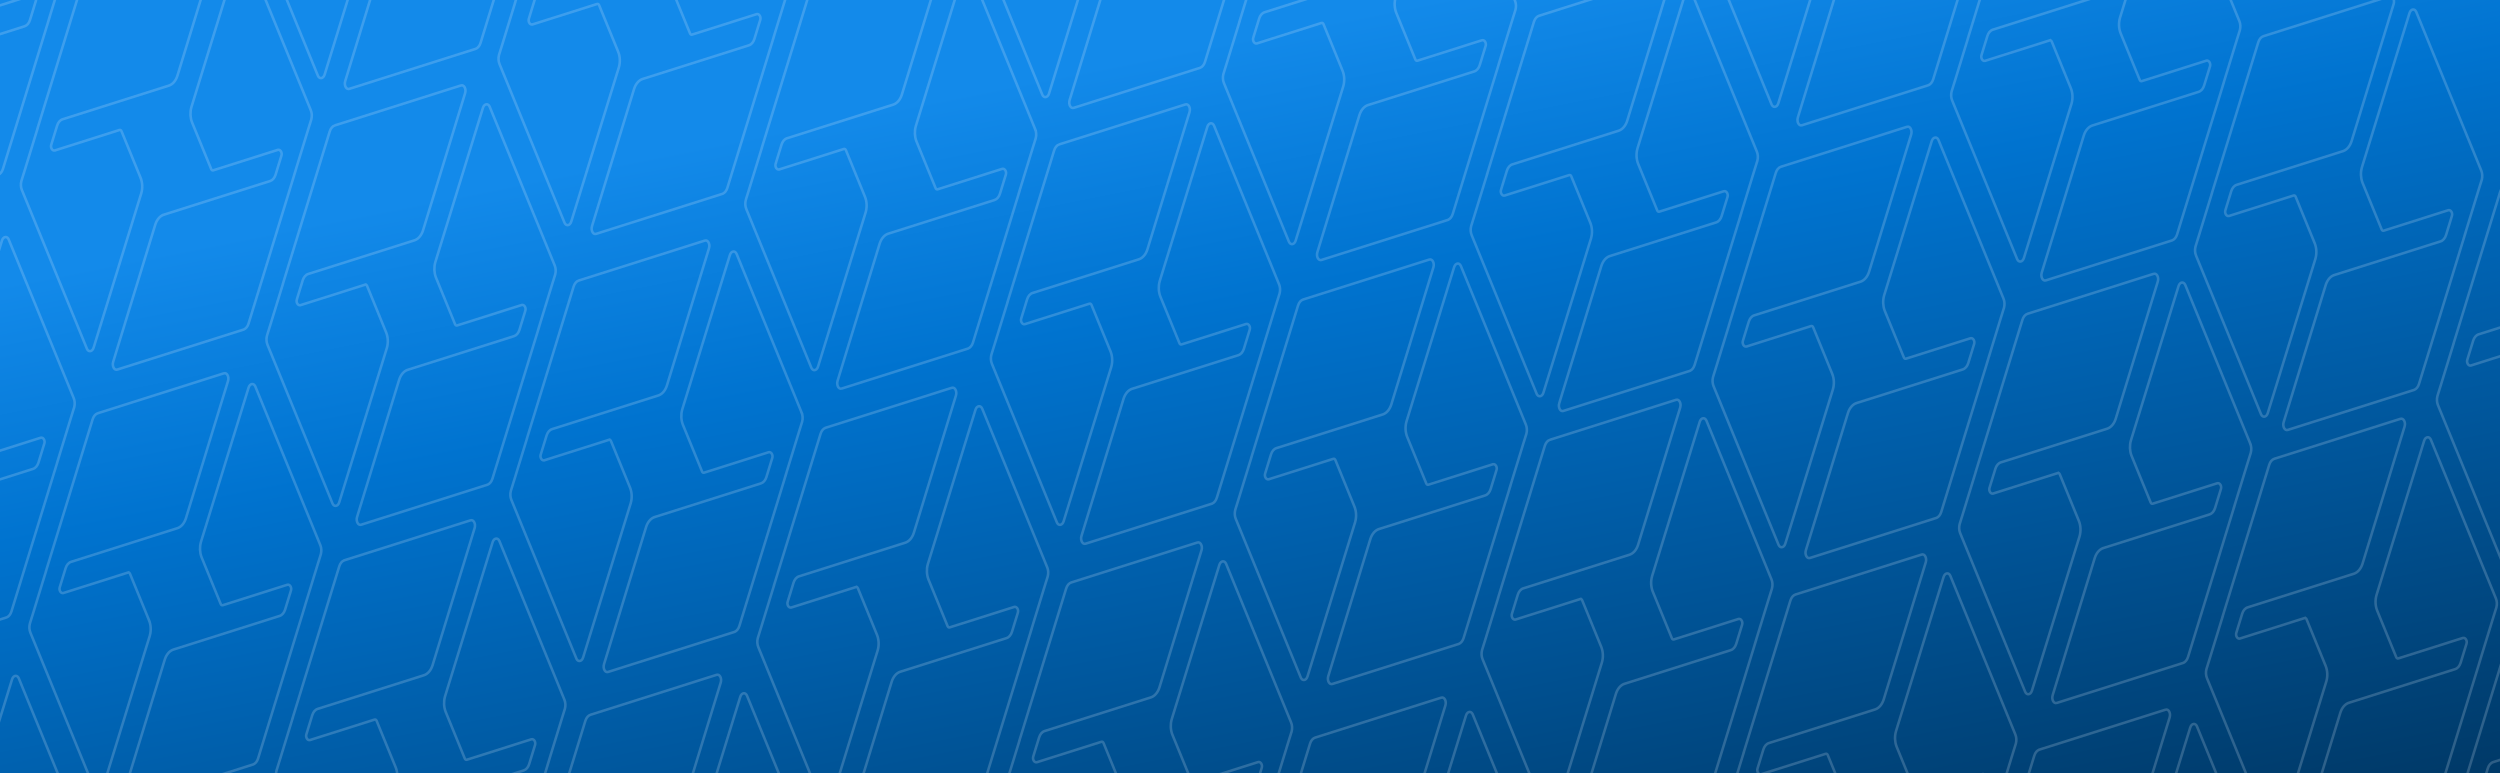 <svg width="1940" height="600" viewBox="0 0 1940 600" fill="none" xmlns="http://www.w3.org/2000/svg">
<g clip-path="url(#clip0_1568_8719)">
<rect width="1940" height="600" fill="url(#paint0_linear_1568_8719)"/>
<g opacity="0.4">
<path opacity="0.5" d="M-102.75 160.746L-70.136 54.428L-70.016 54.051C-68.737 50.198 -66.287 47.447 -63.443 46.545L-63.443 46.544L19.033 20.426C20.971 19.816 22.521 17.958 23.275 15.503L27.84 0.655C28.162 -0.393 28.027 -1.585 27.489 -2.513C26.959 -3.429 26.084 -3.984 25.181 -3.799L25 -3.753L24.999 -3.752L-25.125 12.12C-25.767 12.323 -26.366 11.951 -26.698 11.142L-26.699 11.142L-41.468 -24.922L-41.468 -24.923L-41.606 -25.272C-42.95 -28.791 -43.142 -33.06 -42.054 -36.887L-41.942 -37.268L-5.056 -156.777C-4.505 -158.562 -3.395 -159.424 -2.366 -159.507C-1.443 -159.582 -0.519 -159.054 0.085 -157.787L0.201 -157.524L50.627 -34.455L50.626 -34.454C51.466 -32.405 51.634 -29.855 51.025 -27.532L50.892 -27.07L48.17 -18.327L47.872 -17.369L47.878 -17.366L38.128 14.347L38.182 14.331L2.3 131.041C1.598 133.324 0.231 134.977 -1.36 135.625L-1.681 135.74L-1.681 135.741L-99.565 166.739L-99.566 166.739C-100.724 167.107 -101.706 166.491 -102.334 165.408C-102.99 164.277 -103.299 162.532 -102.75 160.747L-102.75 160.746Z" stroke="#E6F1FB" stroke-width="2"/>
<path opacity="0.5" d="M284.609 738.19L317.223 631.872L317.343 631.495C318.622 627.642 321.071 624.891 323.916 623.989L323.916 623.987L406.392 597.87C408.329 597.259 409.879 595.402 410.634 592.947L415.199 578.099C415.521 577.051 415.385 575.859 414.848 574.931C414.318 574.014 413.442 573.46 412.54 573.645L412.358 573.691L412.357 573.692L362.234 589.564C361.592 589.767 360.992 589.395 360.661 588.586L360.66 588.586L345.891 552.522L345.891 552.521L345.753 552.172C344.408 548.653 344.217 544.384 345.304 540.557L345.417 540.176L382.303 420.666C382.853 418.881 383.963 418.02 384.993 417.936C385.916 417.861 386.84 418.39 387.443 419.656L387.56 419.92L437.985 542.989L437.985 542.99C438.825 545.038 438.992 547.589 438.384 549.912L438.251 550.373L435.529 559.117L435.231 560.075L435.237 560.078L425.487 591.791L425.54 591.774L389.659 708.485C388.957 710.768 387.59 712.42 385.998 713.068L385.677 713.184L385.677 713.184L287.794 744.183L287.792 744.183C286.635 744.551 285.652 743.934 285.025 742.852C284.368 741.72 284.059 739.976 284.608 738.191L284.609 738.19Z" stroke="#E6F1FB" stroke-width="2"/>
<path opacity="0.5" d="M1030.72 524.768L1063.34 418.45L1063.46 418.073C1064.74 414.22 1067.19 411.469 1070.03 410.567L1070.03 410.565L1152.51 384.448C1154.44 383.838 1155.99 381.98 1156.75 379.525L1161.31 364.677C1161.64 363.629 1161.5 362.437 1160.96 361.509C1160.43 360.593 1159.56 360.038 1158.65 360.223L1158.47 360.269L1158.47 360.27L1108.35 376.142C1107.71 376.345 1107.11 375.973 1106.78 375.164L1106.78 375.164L1092.01 339.1L1092.01 339.099L1091.87 338.75C1090.52 335.231 1090.33 330.962 1091.42 327.135L1091.53 326.754L1128.42 207.245C1128.97 205.46 1130.08 204.598 1131.11 204.515C1132.03 204.44 1132.95 204.968 1133.56 206.235L1133.68 206.498L1184.1 329.567L1184.1 329.568C1184.94 331.617 1185.11 334.167 1184.5 336.49L1184.37 336.951L1181.64 345.695L1181.35 346.653L1181.35 346.656L1171.6 378.369L1171.66 378.352L1135.77 495.063C1135.07 497.346 1133.7 498.998 1132.11 499.646L1131.79 499.762L1131.79 499.763L1033.91 530.761L1033.91 530.761C1032.75 531.129 1031.77 530.513 1031.14 529.43C1030.48 528.299 1030.17 526.554 1030.72 524.769L1030.72 524.768Z" stroke="#E6F1FB" stroke-width="2"/>
<path opacity="0.5" d="M459.385 175.481L491.999 69.164L492.119 68.787C493.398 64.933 495.847 62.183 498.692 61.281L498.692 61.279L581.168 35.162C583.105 34.551 584.655 32.693 585.41 30.238L589.975 15.391C590.297 14.343 590.161 13.15 589.624 12.222C589.094 11.306 588.218 10.752 587.316 10.937L587.134 10.983L587.133 10.983L537.01 26.856C536.368 27.059 535.768 26.686 535.437 25.878L535.436 25.877L520.667 -10.186L520.667 -10.187L520.529 -10.537C519.184 -14.055 518.993 -18.324 520.081 -22.151L520.193 -22.533L557.079 -142.042C557.629 -143.827 558.74 -144.688 559.769 -144.772C560.692 -144.847 561.616 -144.318 562.22 -143.052L562.336 -142.788L612.761 -19.719L612.761 -19.718C613.601 -17.67 613.769 -15.119 613.16 -12.796L613.027 -12.335L610.305 -3.591L610.007 -2.634L610.013 -2.63L600.263 29.083L600.317 29.066L564.435 145.776C563.733 148.059 562.366 149.712 560.774 150.36L560.454 150.475L560.453 150.476L462.57 181.474L462.569 181.475C461.411 181.843 460.428 181.226 459.801 180.144C459.145 179.012 458.835 177.268 459.384 175.482L459.385 175.481Z" stroke="#E6F1FB" stroke-width="2"/>
<path opacity="0.5" d="M1204.55 -28.849L1237.16 -135.167L1237.28 -135.544C1238.56 -139.397 1241.01 -142.147 1243.86 -143.05L1243.85 -143.051L1326.33 -169.168C1328.27 -169.779 1329.82 -171.637 1330.57 -174.092L1335.14 -188.939C1335.46 -189.987 1335.32 -191.18 1334.79 -192.108C1334.26 -193.024 1333.38 -193.579 1332.48 -193.394L1332.3 -193.347L1332.3 -193.347L1282.17 -177.475C1281.53 -177.271 1280.93 -177.644 1280.6 -178.453L1280.6 -178.453L1265.83 -214.516L1265.83 -214.517L1265.69 -214.867C1264.35 -218.386 1264.16 -222.655 1265.24 -226.481L1265.36 -226.863L1302.24 -346.372C1302.79 -348.157 1303.9 -349.018 1304.93 -349.102C1305.85 -349.177 1306.78 -348.648 1307.38 -347.382L1307.5 -347.119L1357.92 -224.049L1357.92 -224.048C1358.76 -222 1358.93 -219.449 1358.32 -217.126L1358.19 -216.665L1355.47 -207.921L1355.17 -206.964L1355.18 -206.96L1345.43 -175.247L1345.48 -175.264L1309.6 -58.554C1308.9 -56.271 1307.53 -54.618 1305.94 -53.97L1305.62 -53.855L1305.62 -53.854L1207.73 -22.856L1207.73 -22.855C1206.57 -22.488 1205.59 -23.104 1204.96 -24.187C1204.31 -25.318 1204 -27.062 1204.55 -28.848L1204.55 -28.849Z" stroke="#E6F1FB" stroke-width="2"/>
<path opacity="0.5" d="M1592.86 539.503L1625.47 433.185L1625.59 432.808C1626.87 428.955 1629.32 426.205 1632.17 425.302L1632.17 425.301L1714.64 399.184C1716.58 398.573 1718.13 396.715 1718.88 394.26L1723.45 379.413C1723.77 378.365 1723.64 377.172 1723.1 376.244C1722.57 375.328 1721.69 374.774 1720.79 374.958L1720.61 375.005L1720.61 375.005L1670.48 390.877C1669.84 391.081 1669.24 390.708 1668.91 389.9L1668.91 389.899L1654.14 353.836L1654.14 353.835L1654 353.485C1652.66 349.966 1652.47 345.698 1653.55 341.871L1653.67 341.489L1690.55 221.98C1691.1 220.195 1692.21 219.334 1693.24 219.25C1694.17 219.175 1695.09 219.704 1695.69 220.97L1695.81 221.234L1746.24 344.303L1746.23 344.304C1747.07 346.352 1747.24 348.903 1746.63 351.226L1746.5 351.687L1743.78 360.431L1743.48 361.388L1743.49 361.392L1733.74 393.105L1733.79 393.088L1697.91 509.798C1697.21 512.081 1695.84 513.734 1694.25 514.382L1693.93 514.497L1693.93 514.498L1596.04 545.496L1596.04 545.497C1594.88 545.864 1593.9 545.248 1593.27 544.165C1592.62 543.034 1592.31 541.29 1592.86 539.504L1592.86 539.503Z" stroke="#E6F1FB" stroke-width="2"/>
<path opacity="0.5" d="M468.707 515.43L501.321 409.113L501.441 408.736C502.72 404.882 505.17 402.132 508.014 401.23L508.014 401.228L590.49 375.111C592.428 374.5 593.978 372.642 594.732 370.187L599.297 355.34C599.619 354.292 599.484 353.1 598.947 352.171C598.416 351.255 597.541 350.701 596.638 350.886L596.457 350.932L596.456 350.932L546.333 366.805C545.69 367.008 545.091 366.635 544.759 365.827L544.758 365.826L529.989 329.763L529.989 329.762L529.851 329.412C528.507 325.894 528.315 321.625 529.403 317.798L529.515 317.417L566.401 197.907C566.952 196.122 568.062 195.261 569.091 195.177C570.014 195.102 570.938 195.631 571.542 196.897L571.658 197.161L622.084 320.23L622.083 320.231C622.923 322.279 623.091 324.83 622.482 327.153L622.349 327.614L619.628 336.358L619.329 337.316L619.335 337.319L609.585 369.032L609.639 369.015L573.757 485.726C573.055 488.009 571.688 489.661 570.097 490.309L569.776 490.424L569.776 490.425L471.892 521.424L471.891 521.424C470.733 521.792 469.751 521.175 469.123 520.093C468.467 518.961 468.158 517.217 468.707 515.431L468.707 515.43Z" stroke="#E6F1FB" stroke-width="2"/>
<path opacity="0.5" d="M167.17 -53.754C168.327 -54.122 169.31 -53.505 169.938 -52.423C170.594 -51.291 170.903 -49.547 170.354 -47.761L170.354 -47.761L137.74 58.557L137.619 58.934C136.381 62.663 134.048 65.359 131.321 66.347L131.046 66.44L48.57 92.558C46.632 93.169 45.083 95.028 44.328 97.483L39.764 112.33C39.441 113.378 39.577 114.57 40.114 115.499C40.645 116.415 41.52 116.969 42.423 116.784L42.604 116.738L42.604 116.737L92.728 100.864L92.728 100.865C93.371 100.662 93.97 101.035 94.302 101.843L94.302 101.842L109.072 137.907L109.071 137.908C110.54 141.491 110.782 145.917 109.658 149.872L109.545 150.253L72.659 269.762C72.108 271.547 70.998 272.409 69.969 272.492C69.046 272.567 68.122 272.039 67.518 270.772L67.403 270.509L16.98 147.441L16.98 147.441C16.14 145.392 15.973 142.842 16.582 140.519L16.714 140.057L19.436 131.314L19.734 130.356L19.728 130.352L29.111 99.834L29.068 99.807L65.303 -18.056C66.052 -20.49 67.557 -22.209 69.284 -22.756L69.284 -22.755L69.284 -22.756L167.169 -53.754L167.17 -53.754Z" stroke="#E6F1FB" stroke-width="2"/>
<path opacity="0.5" d="M1300.64 310.268C1301.8 309.9 1302.78 310.516 1303.41 311.599C1304.07 312.73 1304.38 314.475 1303.83 316.26L1303.83 316.261L1271.21 422.579L1271.09 422.955C1269.86 426.684 1267.52 429.381 1264.8 430.369L1264.52 430.462L1182.04 456.58C1180.11 457.191 1178.56 459.049 1177.8 461.504L1173.24 476.352C1172.92 477.4 1173.05 478.592 1173.59 479.52C1174.12 480.436 1174.99 480.991 1175.9 480.806L1176.08 480.76L1176.08 480.759L1226.2 464.885L1226.2 464.887C1226.85 464.684 1227.44 465.056 1227.78 465.865L1227.78 465.864L1242.55 501.929L1242.55 501.93C1244.01 505.513 1244.26 509.939 1243.13 513.894L1243.02 514.275L1206.13 633.784C1205.58 635.569 1204.47 636.43 1203.44 636.514C1202.52 636.589 1201.6 636.06 1200.99 634.794L1200.88 634.531L1150.45 511.463L1150.45 511.462C1149.61 509.414 1149.45 506.863 1150.06 504.541L1150.19 504.079L1152.91 495.336L1153.21 494.378L1153.2 494.374L1162.59 463.855L1162.54 463.828L1198.78 345.966C1199.53 343.531 1201.03 341.812 1202.76 341.265L1202.76 341.267L1202.76 341.266L1300.64 310.268L1300.64 310.268Z" stroke="#E6F1FB" stroke-width="2"/>
<path opacity="0.5" d="M729.305 -39.019C730.463 -39.386 731.445 -38.77 732.073 -37.688C732.729 -36.556 733.038 -34.812 732.489 -33.026L732.489 -33.025L699.875 73.293L699.754 73.669C698.516 77.398 696.184 80.095 693.456 81.083L693.182 81.176L610.705 107.294C608.768 107.904 607.218 109.763 606.464 112.218L601.899 127.065C601.577 128.113 601.712 129.306 602.25 130.234C602.78 131.15 603.655 131.704 604.558 131.52L604.739 131.473L604.74 131.472L654.863 115.599L654.863 115.6C655.506 115.397 656.105 115.77 656.437 116.578L656.437 116.577L671.207 152.642L671.207 152.643C672.675 156.226 672.917 160.653 671.793 164.607L671.68 164.988L634.794 284.497C634.244 286.283 633.133 287.144 632.104 287.227C631.181 287.302 630.257 286.774 629.653 285.507L629.538 285.244L579.115 162.177L579.115 162.176C578.276 160.128 578.108 157.577 578.717 155.254L578.849 154.793L581.572 146.049L581.869 145.091L581.863 145.088L591.246 114.569L591.203 114.542L627.439 -3.32C628.187 -5.755 629.692 -7.474 631.419 -8.021L631.419 -8.02L631.42 -8.021L729.304 -39.018L729.305 -39.019Z" stroke="#E6F1FB" stroke-width="2"/>
<path opacity="0.5" d="M1474.47 -243.349C1475.63 -243.717 1476.61 -243.1 1477.24 -242.018C1477.89 -240.886 1478.2 -239.142 1477.65 -237.356L1477.65 -237.356L1445.04 -131.038L1444.92 -130.661C1443.68 -126.932 1441.35 -124.236 1438.62 -123.248L1438.34 -123.155L1355.87 -97.037C1353.93 -96.426 1352.38 -94.567 1351.63 -92.112L1347.06 -77.265C1346.74 -76.217 1346.88 -75.025 1347.41 -74.097C1347.94 -73.18 1348.82 -72.626 1349.72 -72.811L1349.9 -72.857L1349.9 -72.858L1400.03 -88.731L1400.03 -88.73C1400.67 -88.933 1401.27 -88.561 1401.6 -87.752L1401.6 -87.753L1416.37 -51.688L1416.37 -51.687C1417.84 -48.104 1418.08 -43.678 1416.96 -39.723L1416.84 -39.342L1379.96 80.167C1379.41 81.952 1378.3 82.814 1377.27 82.897C1376.34 82.972 1375.42 82.444 1374.82 81.177L1374.7 80.914L1324.28 -42.154L1324.28 -42.154C1323.44 -44.203 1323.27 -46.753 1323.88 -49.076L1324.01 -49.538L1326.73 -58.281L1327.03 -59.239L1327.03 -59.243L1336.41 -89.761L1336.37 -89.788L1372.6 -207.651C1373.35 -210.085 1374.85 -211.804 1376.58 -212.351L1376.58 -212.35L1376.58 -212.351L1474.47 -243.349L1474.47 -243.349Z" stroke="#E6F1FB" stroke-width="2"/>
<path opacity="0.5" d="M1862.78 325.003C1863.94 324.635 1864.92 325.252 1865.55 326.334C1866.2 327.466 1866.51 329.21 1865.96 330.996L1865.96 330.996L1833.35 437.314L1833.23 437.691C1831.99 441.42 1829.66 444.116 1826.93 445.104L1826.66 445.197L1744.18 471.315C1742.24 471.926 1740.69 473.785 1739.94 476.24L1735.37 491.087C1735.05 492.135 1735.19 493.327 1735.72 494.256C1736.25 495.172 1737.13 495.726 1738.03 495.541L1738.21 495.495L1738.21 495.494L1788.34 479.621L1788.34 479.622C1788.98 479.419 1789.58 479.792 1789.91 480.6L1789.91 480.599L1804.68 516.664L1804.68 516.665C1806.15 520.248 1806.39 524.674 1805.27 528.629L1805.15 529.01L1768.27 648.519C1767.72 650.304 1766.61 651.166 1765.58 651.249C1764.65 651.324 1763.73 650.796 1763.13 649.529L1763.01 649.266L1712.59 526.198L1712.59 526.197C1711.75 524.149 1711.58 521.599 1712.19 519.276L1712.32 518.814L1715.05 510.071L1715.34 509.113L1715.34 509.109L1724.72 478.59L1724.68 478.564L1760.91 360.701C1761.66 358.267 1763.17 356.548 1764.89 356.001L1764.89 356.002L1764.89 356.001L1862.78 325.003L1862.78 325.003Z" stroke="#E6F1FB" stroke-width="2"/>
<path opacity="0.5" d="M556.109 523.663C557.267 523.296 558.25 523.912 558.877 524.994C559.533 526.126 559.843 527.87 559.294 529.656L559.293 529.657L526.679 635.974L526.558 636.351C525.32 640.08 522.988 642.777 520.26 643.765L519.986 643.858L437.509 669.976C435.572 670.586 434.022 672.445 433.268 674.9L428.703 689.747C428.381 690.795 428.517 691.988 429.054 692.916C429.584 693.832 430.46 694.386 431.362 694.202L431.544 694.155L431.544 694.154L481.667 678.281L481.668 678.282C482.31 678.079 482.91 678.452 483.241 679.26L483.241 679.259L498.011 715.324L498.011 715.325C499.479 718.908 499.721 723.335 498.597 727.289L498.484 727.67L461.598 847.179C461.048 848.965 459.938 849.826 458.908 849.909C457.985 849.984 457.061 849.456 456.458 848.189L456.342 847.926L405.919 724.859L405.919 724.858C405.08 722.81 404.913 720.259 405.521 717.936L405.653 717.475L408.376 708.731L408.673 707.773L408.668 707.77L418.05 677.251L418.007 677.224L454.243 559.362C454.991 556.927 456.496 555.208 458.223 554.661L458.224 554.662L458.224 554.661L556.108 523.664L556.109 523.663Z" stroke="#E6F1FB" stroke-width="2"/>
<path opacity="0.5" d="M738.627 300.931C739.784 300.563 740.767 301.179 741.395 302.262C742.051 303.393 742.36 305.137 741.811 306.923L741.811 306.924L709.197 413.242L709.076 413.618C707.838 417.347 705.505 420.044 702.778 421.032L702.503 421.125L620.027 447.243C618.089 447.854 616.54 449.712 615.785 452.167L611.221 467.014C610.898 468.062 611.034 469.255 611.571 470.183C612.102 471.099 612.977 471.654 613.88 471.469L614.061 471.422L614.061 471.422L664.185 455.548L664.185 455.55C664.828 455.347 665.427 455.719 665.759 456.528L665.759 456.527L680.529 492.591L680.528 492.592C681.997 496.175 682.239 500.602 681.115 504.556L681.002 504.937L644.116 624.447C643.565 626.232 642.455 627.093 641.426 627.177C640.503 627.251 639.579 626.723 638.975 625.457L638.859 625.194L588.437 502.126L588.437 502.125C587.597 500.077 587.43 497.526 588.039 495.203L588.171 494.742L590.894 485.999L591.191 485.04L591.185 485.037L600.568 454.518L600.525 454.491L636.76 336.629C637.509 334.194 639.014 332.475 640.741 331.928L640.741 331.93L640.741 331.929L738.626 300.931L738.627 300.931Z" stroke="#E6F1FB" stroke-width="2"/>
<path opacity="0.5" d="M76.492 -51.125L109.106 -157.443L109.226 -157.819C110.506 -161.673 112.955 -164.423 115.8 -165.326L115.799 -165.327L198.275 -191.444C200.213 -192.055 201.763 -193.913 202.518 -196.368L207.082 -211.215C207.405 -212.263 207.269 -213.456 206.732 -214.384C206.201 -215.3 205.326 -215.854 204.423 -215.67L204.242 -215.623L204.241 -215.623L154.118 -199.751C153.475 -199.547 152.876 -199.92 152.544 -200.728L152.543 -200.729L137.774 -236.792L137.775 -236.793L137.636 -237.143C136.292 -240.662 136.1 -244.93 137.188 -248.757L137.3 -249.139L174.187 -368.648C174.737 -370.433 175.847 -371.294 176.876 -371.378C177.799 -371.453 178.723 -370.924 179.327 -369.658L179.443 -369.394L229.869 -246.325L229.868 -246.324C230.708 -244.276 230.876 -241.725 230.267 -239.402L230.135 -238.941L227.413 -230.197L227.114 -229.24L227.12 -229.236L217.37 -197.523L217.424 -197.54L181.543 -80.83C180.841 -78.547 179.473 -76.894 177.882 -76.246L177.561 -76.131L177.561 -76.13L79.677 -45.132L79.676 -45.131C78.519 -44.764 77.536 -45.38 76.908 -46.462C76.252 -47.594 75.943 -49.338 76.492 -51.124L76.492 -51.125Z" stroke="#E6F1FB" stroke-width="2"/>
<path opacity="0.5" d="M1209.97 312.897L1242.58 206.579L1242.7 206.202C1243.98 202.349 1246.43 199.599 1249.27 198.696L1249.27 198.695L1331.75 172.578C1333.69 171.967 1335.24 170.109 1335.99 167.654L1340.56 152.807C1340.88 151.758 1340.74 150.566 1340.2 149.638C1339.67 148.722 1338.8 148.167 1337.9 148.352L1337.72 148.398L1337.71 148.399L1287.59 164.271C1286.95 164.474 1286.35 164.102 1286.02 163.293L1286.02 163.293L1271.25 127.229L1271.25 127.228L1271.11 126.879C1269.76 123.36 1269.57 119.091 1270.66 115.264L1270.77 114.883L1307.66 -4.626C1308.21 -6.411 1309.32 -7.273 1310.35 -7.356C1311.27 -7.431 1312.2 -6.903 1312.8 -5.636L1312.92 -5.373L1363.34 117.697L1363.34 117.697C1364.18 119.746 1364.35 122.297 1363.74 124.62L1363.61 125.081L1360.89 133.824L1360.59 134.782L1360.59 134.786L1350.84 166.498L1350.9 166.482L1315.02 283.192C1314.31 285.475 1312.95 287.128 1311.36 287.776L1311.03 287.891L1311.03 287.892L1213.15 318.89L1213.15 318.89C1211.99 319.258 1211.01 318.642 1210.38 317.559C1209.73 316.428 1209.42 314.683 1209.96 312.898L1209.97 312.897Z" stroke="#E6F1FB" stroke-width="2"/>
<path opacity="0.5" d="M638.626 -36.389L671.241 -142.707L671.36 -143.084C672.64 -146.937 675.089 -149.688 677.934 -150.59L677.933 -150.592L760.41 -176.709C762.347 -177.32 763.897 -179.177 764.652 -181.632L769.217 -196.48C769.539 -197.528 769.403 -198.72 768.866 -199.648C768.336 -200.565 767.46 -201.119 766.557 -200.934L766.376 -200.888L766.375 -200.887L716.252 -185.015C715.609 -184.812 715.01 -185.184 714.679 -185.993L714.678 -185.994L699.909 -222.057L699.909 -222.058L699.77 -222.407C698.426 -225.926 698.234 -230.195 699.322 -234.022L699.435 -234.403L736.321 -353.913C736.871 -355.698 737.981 -356.559 739.01 -356.643C739.934 -356.718 740.858 -356.189 741.461 -354.923L741.578 -354.659L792.003 -231.59L792.003 -231.589C792.842 -229.541 793.01 -226.99 792.402 -224.667L792.269 -224.206L789.547 -215.462L789.249 -214.504L789.254 -214.501L779.505 -182.788L779.558 -182.805L743.677 -66.094C742.975 -63.811 741.608 -62.159 740.016 -61.511L739.695 -61.395L739.695 -61.395L641.811 -30.396L641.81 -30.396C640.653 -30.028 639.67 -30.645 639.042 -31.727C638.386 -32.859 638.077 -34.603 638.626 -36.389L638.626 -36.389Z" stroke="#E6F1FB" stroke-width="2"/>
<path opacity="0.5" d="M-96.167 504.185L-63.553 397.867L-63.433 397.491C-62.154 393.637 -59.705 390.887 -56.86 389.984L-56.86 389.983L25.616 363.866C27.554 363.255 29.104 361.397 29.858 358.942L34.423 344.095C34.745 343.047 34.61 341.854 34.072 340.926C33.542 340.01 32.667 339.456 31.764 339.64L31.583 339.687L31.582 339.687L-18.541 355.559C-19.184 355.763 -19.783 355.39 -20.115 354.582L-20.116 354.581L-34.885 318.518L-34.885 318.517L-35.023 318.167C-36.367 314.648 -36.559 310.38 -35.471 306.553L-35.359 306.171L1.527 186.662C2.078 184.877 3.188 184.016 4.217 183.932C5.14 183.857 6.064 184.386 6.668 185.652L6.784 185.916L57.209 308.985L57.209 308.986C58.049 311.034 58.217 313.585 57.608 315.908L57.475 316.369L54.754 325.113L54.455 326.07L54.461 326.074L44.711 357.787L44.765 357.77L8.883 474.48C8.181 476.763 6.814 478.416 5.223 479.064L4.902 479.179L4.902 479.18L-92.982 510.178L-92.983 510.179C-94.141 510.546 -95.123 509.93 -95.751 508.847C-96.407 507.716 -96.716 505.972 -96.167 504.186L-96.167 504.185Z" stroke="#E6F1FB" stroke-width="2"/>
<path opacity="0.5" d="M1772.1 327.632L1804.71 221.315L1804.83 220.938C1806.11 217.084 1808.56 214.334 1811.41 213.432L1811.41 213.43L1893.88 187.313C1895.82 186.702 1897.37 184.844 1898.13 182.389L1902.69 167.542C1903.01 166.494 1902.88 165.302 1902.34 164.373C1901.81 163.457 1900.93 162.903 1900.03 163.088L1899.85 163.134L1899.85 163.134L1849.73 179.007C1849.08 179.21 1848.48 178.837 1848.15 178.029L1848.15 178.028L1833.38 141.965L1833.38 141.964L1833.24 141.614C1831.9 138.096 1831.71 133.827 1832.8 130L1832.91 129.618L1869.79 10.109C1870.34 8.324 1871.46 7.463 1872.48 7.379C1873.41 7.304 1874.33 7.833 1874.94 9.099L1875.05 9.363L1925.48 132.432L1925.48 132.433C1926.32 134.481 1926.48 137.032 1925.88 139.355L1925.74 139.816L1923.02 148.56L1922.72 149.517L1922.73 149.521L1912.98 181.234L1913.03 181.217L1877.15 297.927C1876.45 300.211 1875.08 301.863 1873.49 302.511L1873.17 302.626L1873.17 302.627L1775.29 333.625L1775.28 333.626C1774.13 333.994 1773.14 333.377 1772.52 332.295C1771.86 331.163 1771.55 329.419 1772.1 327.633L1772.1 327.632Z" stroke="#E6F1FB" stroke-width="2"/>
<path opacity="0.5" d="M346.412 -265.625C347.57 -265.993 348.552 -265.376 349.18 -264.294C349.836 -263.162 350.145 -261.418 349.596 -259.632L349.596 -259.631L316.982 -153.314L316.861 -152.937C315.623 -149.208 313.291 -146.511 310.563 -145.523L310.288 -145.43L227.812 -119.312C225.875 -118.702 224.325 -116.843 223.57 -114.388L219.006 -99.541C218.684 -98.493 218.819 -97.3 219.356 -96.372C219.887 -95.456 220.762 -94.902 221.665 -95.087L221.846 -95.133L221.847 -95.134L271.97 -111.007L271.97 -111.006C272.613 -111.209 273.212 -110.836 273.544 -110.028L273.544 -110.029L288.314 -73.964L288.314 -73.963C289.782 -70.38 290.024 -65.953 288.9 -61.999L288.787 -61.618L251.901 57.891C251.35 59.677 250.24 60.538 249.211 60.621C248.288 60.696 247.364 60.168 246.76 58.901L246.645 58.638L196.222 -64.429L196.222 -64.43C195.383 -66.478 195.215 -69.029 195.824 -71.352L195.956 -71.814L198.679 -80.557L198.976 -81.515L198.97 -81.518L208.353 -112.037L208.31 -112.064L244.546 -229.926C245.294 -232.361 246.799 -234.08 248.526 -234.627L248.526 -234.626L248.527 -234.627L346.411 -265.624L346.412 -265.625Z" stroke="#E6F1FB" stroke-width="2"/>
<path opacity="0.5" d="M1479.89 98.397C1481.04 98.029 1482.03 98.645 1482.65 99.728C1483.31 100.86 1483.62 102.604 1483.07 104.389L1483.07 104.39L1450.46 210.708L1450.33 211.085C1449.1 214.813 1446.76 217.51 1444.04 218.498L1443.76 218.591L1361.29 244.709C1359.35 245.32 1357.8 247.179 1357.04 249.633L1352.48 264.481C1352.16 265.529 1352.29 266.721 1352.83 267.649C1353.36 268.566 1354.24 269.12 1355.14 268.935L1355.32 268.889L1355.32 268.888L1405.44 253.015L1405.44 253.016C1406.09 252.813 1406.69 253.185 1407.02 253.994L1407.02 253.993L1421.79 290.058L1421.79 290.059C1423.26 293.642 1423.5 298.068 1422.37 302.023L1422.26 302.404L1385.37 421.913C1384.82 423.698 1383.71 424.559 1382.68 424.643C1381.76 424.718 1380.84 424.19 1380.23 422.923L1380.12 422.66L1329.7 299.592L1329.7 299.591C1328.86 297.543 1328.69 294.993 1329.3 292.67L1329.43 292.208L1332.15 283.465L1332.45 282.507L1332.44 282.503L1341.83 251.984L1341.78 251.958L1378.02 134.095C1378.77 131.661 1380.27 129.941 1382 129.395L1382 129.396L1382 129.395L1479.88 98.397L1479.89 98.397Z" stroke="#E6F1FB" stroke-width="2"/>
<path opacity="0.5" d="M908.547 -250.889C909.704 -251.257 910.687 -250.641 911.315 -249.558C911.971 -248.427 912.28 -246.682 911.731 -244.897L911.731 -244.896L879.116 -138.578L878.996 -138.202C877.758 -134.473 875.425 -131.776 872.698 -130.788L872.423 -130.695L789.947 -104.577C788.009 -103.966 786.46 -102.108 785.705 -99.653L781.14 -84.805C780.818 -83.757 780.954 -82.565 781.491 -81.637C782.021 -80.721 782.897 -80.166 783.8 -80.351L783.981 -80.397L783.981 -80.398L834.104 -96.272L834.105 -96.27C834.748 -96.473 835.347 -96.101 835.678 -95.292L835.679 -95.293L850.448 -59.228L850.448 -59.227C851.917 -55.645 852.159 -51.218 851.035 -47.264L850.922 -46.882L814.035 72.627C813.485 74.412 812.375 75.273 811.346 75.357C810.423 75.432 809.499 74.903 808.895 73.637L808.779 73.374L758.357 -49.694L758.357 -49.695C757.517 -51.743 757.35 -54.294 757.959 -56.617L758.091 -57.078L760.813 -65.821L761.111 -66.779L761.105 -66.783L770.488 -97.302L770.445 -97.329L806.68 -215.191C807.429 -217.626 808.934 -219.345 810.66 -219.892L810.661 -219.89L810.661 -219.891L908.546 -250.889L908.547 -250.889Z" stroke="#E6F1FB" stroke-width="2"/>
<path opacity="0.5" d="M173.754 289.685C174.911 289.317 175.894 289.934 176.522 291.016C177.178 292.148 177.487 293.892 176.938 295.678L176.938 295.679L144.324 401.996L144.203 402.373C142.965 406.102 140.632 408.799 137.905 409.787L137.63 409.879L55.154 435.998C53.216 436.608 51.667 438.467 50.912 440.922L46.348 455.769C46.025 456.817 46.161 458.009 46.698 458.938C47.228 459.854 48.104 460.408 49.007 460.223L49.188 460.177L49.188 460.176L99.312 444.303L99.312 444.304C99.955 444.101 100.554 444.474 100.886 445.282L100.886 445.281L115.656 481.346L115.655 481.347C117.124 484.93 117.366 489.357 116.242 493.311L116.129 493.692L79.243 613.201C78.692 614.986 77.582 615.848 76.553 615.931C75.63 616.006 74.706 615.478 74.102 614.211L73.987 613.948L23.564 490.881L23.564 490.88C22.724 488.831 22.557 486.281 23.166 483.958L23.298 483.496L26.02 474.753L26.318 473.795L26.312 473.792L35.695 443.273L35.652 443.246L71.887 325.384C72.636 322.949 74.141 321.23 75.868 320.683L75.868 320.684L75.868 320.683L173.753 289.686L173.754 289.685Z" stroke="#E6F1FB" stroke-width="2"/>
<path opacity="0.5" d="M2042.02 113.132C2043.18 112.765 2044.16 113.381 2044.79 114.463C2045.44 115.595 2045.75 117.339 2045.2 119.125L2045.2 119.126L2012.59 225.443L2012.47 225.82C2011.23 229.549 2008.9 232.246 2006.17 233.234L2005.9 233.327L1923.42 259.445C1921.48 260.055 1919.93 261.914 1919.18 264.369L1914.61 279.216C1914.29 280.264 1914.43 281.457 1914.97 282.385C1915.5 283.301 1916.37 283.855 1917.27 283.671L1917.45 283.624L1917.46 283.623L1967.58 267.75L1967.58 267.751C1968.22 267.548 1968.82 267.921 1969.15 268.729L1969.15 268.728L1983.92 304.793L1983.92 304.794C1985.39 308.377 1985.63 312.804 1984.51 316.758L1984.4 317.139L1947.51 436.648C1946.96 438.434 1945.85 439.295 1944.82 439.378C1943.9 439.453 1942.97 438.925 1942.37 437.659L1942.25 437.395L1891.83 314.328L1891.83 314.327C1890.99 312.279 1890.82 309.728 1891.43 307.405L1891.56 306.944L1894.29 298.2L1894.58 297.242L1894.58 297.239L1903.96 266.72L1903.92 266.693L1940.15 148.831C1940.9 146.396 1942.41 144.677 1944.13 144.13L1944.13 144.131L1944.14 144.13L2042.02 113.133L2042.02 113.132Z" stroke="#E6F1FB" stroke-width="2"/>
<path opacity="0.5" d="M267.876 62.965L300.49 -43.353L300.61 -43.73C301.89 -47.583 304.339 -50.334 307.184 -51.236L307.183 -51.238L389.659 -77.355C391.597 -77.966 393.147 -79.823 393.902 -82.278L398.466 -97.126C398.789 -98.174 398.653 -99.366 398.116 -100.294C397.585 -101.211 396.71 -101.765 395.807 -101.58L395.626 -101.534L395.625 -101.533L345.502 -85.661C344.859 -85.458 344.26 -85.83 343.928 -86.639L343.928 -86.639L329.158 -122.703L329.159 -122.704L329.02 -123.053C327.676 -126.572 327.484 -130.841 328.572 -134.668L328.684 -135.049L365.571 -254.559C366.121 -256.344 367.231 -257.205 368.26 -257.289C369.183 -257.364 370.107 -256.835 370.711 -255.569L370.827 -255.305L421.253 -132.236L421.252 -132.235C422.092 -130.187 422.26 -127.636 421.651 -125.313L421.519 -124.852L418.797 -116.108L418.498 -115.15L418.504 -115.147L408.754 -83.434L408.808 -83.451L372.927 33.26C372.225 35.543 370.857 37.195 369.266 37.843L368.945 37.959L368.945 37.959L271.061 68.958L271.06 68.958C269.903 69.326 268.92 68.709 268.292 67.627C267.636 66.495 267.327 64.751 267.876 62.965L267.876 62.965Z" stroke="#E6F1FB" stroke-width="2"/>
<path opacity="0.5" d="M1401.35 426.986L1433.96 320.668L1434.08 320.292C1435.36 316.438 1437.81 313.688 1440.66 312.785L1440.66 312.784L1523.13 286.667C1525.07 286.056 1526.62 284.198 1527.38 281.743L1531.94 266.896C1532.26 265.848 1532.13 264.655 1531.59 263.727C1531.06 262.811 1530.18 262.257 1529.28 262.441L1529.1 262.488L1529.1 262.488L1478.98 278.36C1478.33 278.564 1477.73 278.191 1477.4 277.383L1477.4 277.382L1462.63 241.319L1462.63 241.318L1462.49 240.968C1461.15 237.449 1460.96 233.181 1462.05 229.354L1462.16 228.972L1499.04 109.463C1499.6 107.678 1500.71 106.817 1501.73 106.733C1502.66 106.658 1503.58 107.187 1504.19 108.453L1504.3 108.717L1554.73 231.786L1554.73 231.787C1555.57 233.835 1555.73 236.386 1555.13 238.709L1554.99 239.17L1552.27 247.914L1551.97 248.871L1551.98 248.875L1542.23 280.588L1542.28 280.571L1506.4 397.281C1505.7 399.564 1504.33 401.217 1502.74 401.865L1502.42 401.98L1502.42 401.981L1404.54 432.979L1404.53 432.98C1403.38 433.347 1402.39 432.731 1401.77 431.648C1401.11 430.517 1400.8 428.773 1401.35 426.987L1401.35 426.986Z" stroke="#E6F1FB" stroke-width="2"/>
<path opacity="0.5" d="M830.012 77.7L862.626 -28.618L862.746 -28.995C864.025 -32.848 866.474 -35.598 869.319 -36.501L869.318 -36.502L951.795 -62.62C953.732 -63.23 955.282 -65.088 956.037 -67.543L960.602 -82.391C960.924 -83.439 960.788 -84.631 960.251 -85.559C959.721 -86.475 958.845 -87.03 957.942 -86.845L957.761 -86.799L957.76 -86.798L907.637 -70.926C906.995 -70.723 906.395 -71.095 906.064 -71.904L906.063 -71.904L891.294 -107.968L891.294 -107.968L891.155 -108.318C889.811 -111.837 889.62 -116.106 890.707 -119.932L890.82 -120.314L927.706 -239.823C928.256 -241.608 929.366 -242.469 930.396 -242.553C931.319 -242.628 932.243 -242.1 932.846 -240.833L932.963 -240.57L983.388 -117.5L983.388 -117.499C984.228 -115.451 984.395 -112.9 983.787 -110.577L983.654 -110.116L980.932 -101.373L980.634 -100.415L980.64 -100.411L970.89 -68.699L970.943 -68.715L935.062 47.995C934.36 50.278 932.993 51.931 931.401 52.579L931.08 52.694L931.08 52.695L833.196 83.693L833.195 83.693C832.038 84.061 831.055 83.445 830.427 82.362C829.771 81.231 829.462 79.486 830.011 77.701L830.012 77.7Z" stroke="#E6F1FB" stroke-width="2"/>
<path opacity="0.5" d="M95.218 618.274L127.832 511.957L127.952 511.58C129.231 507.726 131.68 504.976 134.525 504.074L134.525 504.072L217.001 477.955C218.938 477.344 220.488 475.486 221.243 473.031L225.808 458.184C226.13 457.136 225.994 455.944 225.457 455.015C224.927 454.099 224.051 453.545 223.149 453.73L222.967 453.776L222.966 453.776L172.843 469.649C172.201 469.852 171.601 469.479 171.27 468.671L171.269 468.67L156.5 432.607L156.5 432.606L156.362 432.256C155.017 428.738 154.826 424.469 155.914 420.642L156.026 420.26L192.912 300.751C193.462 298.966 194.573 298.105 195.602 298.021C196.525 297.946 197.449 298.475 198.053 299.741L198.169 300.005L248.594 423.074L248.594 423.075C249.434 425.123 249.602 427.674 248.993 429.997L248.86 430.458L246.138 439.202L245.84 440.159L245.846 440.163L236.096 471.876L236.15 471.859L200.268 588.569C199.566 590.852 198.199 592.505 196.607 593.153L196.287 593.268L196.286 593.269L98.403 624.267L98.401 624.268C97.244 624.636 96.261 624.019 95.634 622.937C94.978 621.805 94.668 620.061 95.217 618.275L95.218 618.274Z" stroke="#E6F1FB" stroke-width="2"/>
<path opacity="0.5" d="M-88.347 844.712L-55.733 738.394L-55.613 738.017C-54.333 734.164 -51.884 731.413 -49.039 730.511L-49.04 730.509L33.436 704.392C35.374 703.782 36.924 701.924 37.679 699.469L42.243 684.621C42.566 683.573 42.43 682.381 41.893 681.453C41.363 680.537 40.487 679.982 39.584 680.167L39.403 680.213L39.402 680.214L-10.721 696.086C-11.364 696.289 -11.963 695.917 -12.295 695.108L-12.295 695.108L-27.065 659.044L-27.064 659.043L-27.203 658.694C-28.547 655.175 -28.739 650.906 -27.651 647.079L-27.538 646.698L9.348 527.189C9.898 525.404 11.008 524.542 12.037 524.459C12.96 524.384 13.884 524.912 14.488 526.178L14.605 526.442L65.03 649.511L65.03 649.512C65.869 651.561 66.037 654.111 65.428 656.434L65.296 656.895L62.574 665.639L62.276 666.597L62.281 666.6L52.532 698.313L52.585 698.296L16.704 815.007C16.002 817.29 14.634 818.942 13.043 819.59L12.722 819.706L12.722 819.707L-85.162 850.705L-85.163 850.705C-86.32 851.073 -87.303 850.457 -87.931 849.374C-88.587 848.243 -88.896 846.498 -88.347 844.713L-88.347 844.712Z" stroke="#E6F1FB" stroke-width="2"/>
<path opacity="0.5" d="M537.797 -151.535C538.954 -151.903 539.937 -151.287 540.565 -150.204C541.221 -149.073 541.53 -147.328 540.981 -145.543L540.981 -145.542L508.367 -39.224L508.246 -38.848C507.008 -35.119 504.675 -32.422 501.948 -31.434L501.673 -31.341L419.197 -5.223C417.259 -4.612 415.71 -2.754 414.955 -0.299L410.391 14.548C410.068 15.597 410.204 16.789 410.741 17.717C411.271 18.633 412.147 19.188 413.05 19.003L413.231 18.956L413.231 18.956L463.355 3.082L463.355 3.084C463.998 2.881 464.597 3.253 464.929 4.062L464.929 4.061L479.699 40.126L479.698 40.127C481.167 43.709 481.409 48.136 480.285 52.09L480.172 52.471L443.286 171.981C442.735 173.766 441.625 174.627 440.596 174.711C439.673 174.786 438.749 174.257 438.145 172.991L438.029 172.728L387.607 49.66L387.607 49.659C386.767 47.611 386.6 45.06 387.209 42.737L387.341 42.276L390.063 33.533L390.361 32.575L390.355 32.571L399.738 2.052L399.695 2.025L435.93 -115.837C436.679 -118.272 438.184 -119.991 439.911 -120.538L439.911 -120.536L439.911 -120.537L537.796 -151.535L537.797 -151.535Z" stroke="#E6F1FB" stroke-width="2"/>
<path opacity="0.5" d="M1671.27 212.486C1672.43 212.119 1673.41 212.735 1674.04 213.817C1674.69 214.949 1675 216.693 1674.46 218.479L1674.45 218.48L1641.84 324.797L1641.72 325.174C1640.48 328.903 1638.15 331.6 1635.42 332.588L1635.15 332.681L1552.67 358.799C1550.73 359.409 1549.18 361.268 1548.43 363.723L1543.86 378.57C1543.54 379.618 1543.68 380.811 1544.22 381.739C1544.75 382.655 1545.62 383.209 1546.52 383.025L1546.71 382.978L1546.71 382.977L1596.83 367.104L1596.83 367.105C1597.47 366.902 1598.07 367.275 1598.4 368.083L1598.4 368.082L1613.17 404.147L1613.17 404.148C1614.64 407.731 1614.88 412.158 1613.76 416.112L1613.65 416.493L1576.76 536.002C1576.21 537.788 1575.1 538.649 1574.07 538.732C1573.15 538.807 1572.22 538.279 1571.62 537.012L1571.5 536.749L1521.08 413.682L1521.08 413.681C1520.24 411.633 1520.07 409.082 1520.68 406.759L1520.81 406.298L1523.54 397.554L1523.84 396.596L1523.83 396.593L1533.21 366.074L1533.17 366.047L1569.4 248.185C1570.15 245.75 1571.66 244.031 1573.38 243.484L1573.39 243.485L1573.39 243.484L1671.27 212.487L1671.27 212.486Z" stroke="#E6F1FB" stroke-width="2"/>
<path opacity="0.5" d="M1099.93 -136.8C1101.09 -137.168 1102.07 -136.552 1102.7 -135.469C1103.36 -134.337 1103.66 -132.593 1103.12 -130.808L1103.12 -130.807L1070.5 -24.489L1070.38 -24.113C1069.14 -20.384 1066.81 -17.687 1064.08 -16.699L1063.81 -16.606L981.331 9.512C979.394 10.123 977.845 11.982 977.09 14.436L972.525 29.284C972.203 30.332 972.339 31.524 972.876 32.452C973.406 33.368 974.282 33.923 975.184 33.738L975.366 33.692L975.366 33.691L1025.49 17.818L1025.49 17.819C1026.13 17.616 1026.73 17.988 1027.06 18.797L1027.06 18.796L1041.83 54.861L1041.83 54.862C1043.3 58.445 1043.54 62.871 1042.42 66.826L1042.31 67.207L1005.42 186.716C1004.87 188.501 1003.76 189.362 1002.73 189.446C1001.81 189.521 1000.88 188.993 1000.28 187.726L1000.16 187.463L949.741 64.395L949.742 64.394C948.902 62.346 948.735 59.796 949.343 57.473L949.475 57.011L952.198 48.268L952.496 47.31L952.49 47.306L961.873 16.787L961.829 16.761L998.065 -101.102C998.814 -103.537 1000.32 -105.256 1002.05 -105.803L1002.05 -105.801L1002.05 -105.802L1099.93 -136.8L1099.93 -136.8Z" stroke="#E6F1FB" stroke-width="2"/>
<path opacity="0.5" d="M365.139 403.775C366.296 403.407 367.279 404.023 367.907 405.106C368.563 406.237 368.872 407.981 368.323 409.767L368.323 409.768L335.708 516.086L335.588 516.462C334.35 520.191 332.017 522.888 329.29 523.876L329.015 523.969L246.539 550.087C244.601 550.698 243.052 552.556 242.297 555.011L237.732 569.858C237.41 570.906 237.546 572.099 238.083 573.027C238.613 573.943 239.489 574.498 240.392 574.313L240.573 574.266L240.573 574.266L290.696 558.392L290.697 558.394C291.34 558.191 291.939 558.563 292.27 559.372L292.271 559.371L307.04 595.435L307.04 595.436C308.509 599.019 308.751 603.446 307.627 607.4L307.513 607.781L270.627 727.291C270.077 729.076 268.967 729.937 267.938 730.021C267.014 730.095 266.09 729.567 265.487 728.301L265.371 728.038L214.948 604.97L214.949 604.969C214.109 602.921 213.942 600.37 214.551 598.047L214.683 597.586L217.405 588.843L217.703 587.884L217.697 587.881L227.08 557.362L227.037 557.335L263.272 439.473C264.021 437.038 265.526 435.319 267.252 434.772L267.253 434.774L267.253 434.773L365.138 403.775L365.139 403.775Z" stroke="#E6F1FB" stroke-width="2"/>
<path opacity="0.5" d="M181.573 630.212C182.731 629.844 183.714 630.46 184.341 631.543C184.997 632.675 185.306 634.419 184.757 636.204L184.757 636.205L152.143 742.523L152.022 742.899C150.784 746.628 148.452 749.325 145.724 750.313L145.45 750.406L62.973 776.524C61.036 777.135 59.486 778.994 58.732 781.448L54.167 796.296C53.845 797.344 53.98 798.536 54.518 799.464C55.048 800.381 55.923 800.935 56.826 800.75L57.007 800.704L57.008 800.703L107.131 784.83L107.132 784.831C107.774 784.628 108.373 785 108.705 785.809L108.705 785.808L123.475 821.873L123.475 821.874C124.943 825.457 125.185 829.883 124.061 833.838L123.948 834.219L87.062 953.728C86.512 955.513 85.401 956.374 84.372 956.458C83.449 956.533 82.525 956.005 81.921 954.738L81.806 954.475L31.383 831.407L31.383 831.406C30.544 829.358 30.377 826.808 30.985 824.485L31.117 824.023L33.84 815.28L34.137 814.322L34.132 814.318L43.514 783.799L43.471 783.773L79.707 665.91C80.455 663.475 81.96 661.756 83.687 661.209L83.687 661.211L83.688 661.21L181.572 630.212L181.573 630.212Z" stroke="#E6F1FB" stroke-width="2"/>
<path opacity="0.5" d="M277.078 401.185L309.692 294.867L309.812 294.49C311.091 290.637 313.54 287.886 316.385 286.984L316.385 286.982L398.861 260.865C400.798 260.254 402.349 258.396 403.103 255.941L407.668 241.094C407.99 240.046 407.855 238.854 407.317 237.925C406.787 237.009 405.912 236.455 405.009 236.64L404.828 236.686L404.826 236.686L354.703 252.559C354.061 252.762 353.462 252.389 353.13 251.581L353.129 251.58L338.36 215.517L338.36 215.516L338.222 215.166C336.877 211.648 336.686 207.379 337.774 203.552L337.886 203.171L374.772 83.661C375.322 81.876 376.433 81.015 377.462 80.931C378.385 80.856 379.309 81.385 379.913 82.651L380.029 82.915L430.454 205.984L430.454 205.985C431.294 208.033 431.462 210.584 430.853 212.907L430.72 213.368L427.998 222.112L427.7 223.07L427.706 223.073L417.956 254.786L418.01 254.769L382.128 371.48C381.426 373.763 380.059 375.415 378.468 376.063L378.147 376.178L378.146 376.179L280.263 407.178L280.262 407.178C279.104 407.546 278.121 406.929 277.494 405.847C276.838 404.715 276.529 402.971 277.077 401.185L277.078 401.185Z" stroke="#E6F1FB" stroke-width="2"/>
<path opacity="0.5" d="M1410.55 765.206L1443.16 658.889L1443.28 658.512C1444.56 654.658 1447.01 651.908 1449.86 651.006L1449.86 651.004L1532.33 624.887C1534.27 624.276 1535.82 622.418 1536.58 619.963L1541.14 605.116C1541.46 604.068 1541.33 602.876 1540.79 601.947C1540.26 601.031 1539.38 600.477 1538.48 600.662L1538.3 600.708L1538.3 600.708L1488.18 616.581C1487.53 616.784 1486.93 616.411 1486.6 615.603L1486.6 615.602L1471.83 579.539L1471.83 579.538L1471.69 579.188C1470.35 575.67 1470.16 571.401 1471.25 567.574L1471.36 567.192L1508.24 447.683C1508.8 445.898 1509.91 445.037 1510.93 444.953C1511.86 444.878 1512.78 445.407 1513.39 446.673L1513.5 446.937L1563.93 570.006L1563.93 570.007C1564.77 572.055 1564.93 574.606 1564.33 576.929L1564.19 577.39L1561.47 586.134L1561.17 587.091L1561.18 587.095L1551.43 618.808L1551.48 618.791L1515.6 735.501C1514.9 737.784 1513.53 739.437 1511.94 740.085L1511.62 740.2L1511.62 740.201L1413.74 771.199L1413.73 771.2C1412.58 771.568 1411.59 770.951 1410.97 769.869C1410.31 768.737 1410 766.993 1410.55 765.207L1410.55 765.206Z" stroke="#E6F1FB" stroke-width="2"/>
<path opacity="0.5" d="M839.212 415.92L871.826 309.602L871.946 309.225C873.225 305.372 875.674 302.621 878.519 301.719L878.519 301.717L960.995 275.6C962.933 274.99 964.483 273.132 965.237 270.677L969.802 255.829C970.124 254.781 969.989 253.589 969.451 252.661C968.921 251.745 968.046 251.19 967.143 251.375L966.962 251.421L966.96 251.422L916.837 267.294C916.195 267.497 915.596 267.125 915.264 266.316L915.263 266.316L900.494 230.252L900.494 230.251L900.356 229.902C899.011 226.383 898.82 222.114 899.908 218.287L900.02 217.906L936.906 98.397C937.457 96.612 938.567 95.75 939.596 95.667C940.519 95.592 941.443 96.12 942.047 97.386L942.163 97.65L992.588 220.719L992.588 220.72C993.428 222.769 993.596 225.319 992.987 227.642L992.854 228.103L990.132 236.847L989.834 237.805L989.84 237.808L980.09 269.521L980.144 269.504L944.262 386.215C943.56 388.498 942.193 390.15 940.602 390.798L940.281 390.914L940.28 390.915L842.397 421.913L842.396 421.913C841.238 422.281 840.255 421.665 839.628 420.582C838.972 419.451 838.663 417.706 839.212 415.921L839.212 415.92Z" stroke="#E6F1FB" stroke-width="2"/>
<path opacity="0.5" d="M1584.37 211.589L1616.99 105.272L1617.11 104.895C1618.39 101.041 1620.84 98.291 1623.68 97.389L1623.68 97.387L1706.16 71.27C1708.1 70.659 1709.65 68.801 1710.4 66.346L1714.97 51.499C1715.29 50.451 1715.15 49.259 1714.61 48.33C1714.08 47.414 1713.21 46.86 1712.31 47.045L1712.12 47.091L1712.12 47.091L1662 62.964C1661.36 63.167 1660.76 62.794 1660.43 61.986L1660.43 61.985L1645.66 25.922L1645.66 25.921L1645.52 25.571C1644.17 22.053 1643.98 17.784 1645.07 13.957L1645.18 13.575L1682.07 -105.934C1682.62 -107.719 1683.73 -108.58 1684.76 -108.664C1685.68 -108.739 1686.61 -108.21 1687.21 -106.944L1687.33 -106.68L1737.75 16.389L1737.75 16.39C1738.59 18.438 1738.76 20.989 1738.15 23.312L1738.02 23.773L1735.3 32.517L1735 33.474L1735 33.478L1725.25 65.191L1725.31 65.174L1689.43 181.885C1688.72 184.168 1687.36 185.82 1685.76 186.468L1685.44 186.583L1685.44 186.584L1587.56 217.582L1587.56 217.583C1586.4 217.951 1585.42 217.334 1584.79 216.252C1584.13 215.12 1583.83 213.376 1584.37 211.59L1584.37 211.589Z" stroke="#E6F1FB" stroke-width="2"/>
<path opacity="0.5" d="M848.534 755.869L881.148 649.551L881.268 649.174C882.547 645.321 884.997 642.571 887.842 641.668L887.841 641.667L970.317 615.55C972.255 614.939 973.805 613.081 974.56 610.626L979.124 595.779C979.446 594.73 979.311 593.538 978.774 592.61C978.243 591.694 977.368 591.139 976.465 591.324L976.284 591.37L976.283 591.371L926.16 607.243C925.517 607.446 924.918 607.074 924.586 606.265L924.585 606.265L909.816 570.201L909.817 570.201L909.678 569.851C908.334 566.332 908.142 562.063 909.23 558.237L909.342 557.855L946.229 438.346C946.779 436.561 947.889 435.7 948.918 435.616C949.841 435.541 950.765 436.069 951.369 437.336L951.485 437.599L1001.91 560.669L1001.91 560.67C1002.75 562.718 1002.92 565.269 1002.31 567.592L1002.18 568.053L999.455 576.796L999.156 577.754L999.162 577.758L989.412 609.47L989.466 609.454L953.585 726.164C952.883 728.447 951.515 730.1 949.924 730.748L949.603 730.863L949.603 730.864L851.719 761.862L851.718 761.862C850.56 762.23 849.578 761.614 848.95 760.531C848.294 759.4 847.985 757.655 848.534 755.87L848.534 755.869Z" stroke="#E6F1FB" stroke-width="2"/>
<path opacity="0.5" d="M546.998 186.684C548.155 186.317 549.138 186.933 549.766 188.015C550.422 189.147 550.731 190.891 550.182 192.677L550.182 192.678L517.568 298.995L517.447 299.372C516.209 303.101 513.876 305.798 511.149 306.786L510.874 306.879L428.398 332.997C426.46 333.607 424.911 335.466 424.156 337.921L419.592 352.768C419.269 353.816 419.405 355.009 419.942 355.937C420.472 356.853 421.348 357.407 422.251 357.223L422.432 357.176L422.432 357.175L472.556 341.302L472.556 341.303C473.199 341.1 473.798 341.473 474.129 342.281L474.13 342.28L488.899 378.345L488.899 378.346C490.368 381.929 490.61 386.356 489.486 390.31L489.373 390.691L452.486 510.2C451.936 511.986 450.826 512.847 449.797 512.93C448.874 513.005 447.95 512.477 447.346 511.21L447.23 510.947L396.808 387.88L396.808 387.879C395.968 385.831 395.801 383.28 396.41 380.957L396.542 380.496L399.264 371.752L399.562 370.794L399.556 370.791L408.939 340.272L408.896 340.245L445.131 222.383C445.88 219.948 447.385 218.229 449.111 217.682L449.112 217.683L449.112 217.682L546.997 186.685L546.998 186.684Z" stroke="#E6F1FB" stroke-width="2"/>
<path opacity="0.5" d="M1680.47 550.706C1681.63 550.338 1682.61 550.955 1683.24 552.037C1683.9 553.169 1684.2 554.913 1683.66 556.699L1683.66 556.7L1651.04 663.017L1650.92 663.394C1649.68 667.123 1647.35 669.82 1644.62 670.808L1644.35 670.9L1561.87 697.018C1559.93 697.629 1558.38 699.488 1557.63 701.943L1553.07 716.79C1552.74 717.838 1552.88 719.03 1553.42 719.959C1553.95 720.875 1554.82 721.429 1555.72 721.244L1555.91 721.198L1555.91 721.197L1606.03 705.324L1606.03 705.325C1606.67 705.122 1607.27 705.495 1607.6 706.303L1607.6 706.302L1622.37 742.367L1622.37 742.368C1623.84 745.951 1624.08 750.378 1622.96 754.332L1622.85 754.713L1585.96 874.222C1585.41 876.007 1584.3 876.869 1583.27 876.952C1582.35 877.027 1581.42 876.499 1580.82 875.232L1580.7 874.969L1530.28 751.902L1530.28 751.901C1529.44 749.852 1529.27 747.302 1529.88 744.979L1530.02 744.517L1532.74 735.774L1533.04 734.816L1533.03 734.813L1542.41 704.294L1542.37 704.267L1578.61 586.405C1579.35 583.97 1580.86 582.251 1582.59 581.704L1582.59 581.705L1582.59 581.704L1680.47 550.707L1680.47 550.706Z" stroke="#E6F1FB" stroke-width="2"/>
<path opacity="0.5" d="M1109.13 201.42C1110.29 201.052 1111.27 201.668 1111.9 202.751C1112.56 203.882 1112.87 205.627 1112.32 207.412L1112.32 207.413L1079.7 313.731L1079.58 314.107C1078.34 317.836 1076.01 320.533 1073.28 321.521L1073.01 321.614L990.533 347.732C988.595 348.343 987.046 350.201 986.291 352.656L981.727 367.504C981.404 368.552 981.54 369.744 982.077 370.672C982.607 371.588 983.483 372.143 984.386 371.958L984.567 371.912L984.567 371.911L1034.69 356.037L1034.69 356.039C1035.33 355.836 1035.93 356.208 1036.26 357.017L1036.26 357.016L1051.03 393.081L1051.03 393.082C1052.5 396.665 1052.74 401.091 1051.62 405.046L1051.51 405.427L1014.62 524.936C1014.07 526.721 1012.96 527.582 1011.93 527.666C1011.01 527.741 1010.08 527.212 1009.48 525.946L1009.37 525.683L958.943 402.615L958.943 402.614C958.103 400.566 957.936 398.015 958.545 395.693L958.677 395.231L961.399 386.488L961.697 385.53L961.691 385.526L971.074 355.007L971.031 354.98L1007.27 237.118C1008.01 234.683 1009.52 232.964 1011.25 232.417L1011.25 232.419L1011.25 232.418L1109.13 201.42L1109.13 201.42Z" stroke="#E6F1FB" stroke-width="2"/>
<path opacity="0.5" d="M1854.3 -2.91C1855.45 -3.278 1856.44 -2.662 1857.06 -1.579C1857.72 -0.448 1858.03 1.297 1857.48 3.082L1857.48 3.083L1824.87 109.401L1824.74 109.777C1823.51 113.506 1821.17 116.203 1818.45 117.191L1818.17 117.284L1735.7 143.402C1733.76 144.013 1732.21 145.871 1731.45 148.326L1726.89 163.173C1726.57 164.221 1726.7 165.414 1727.24 166.342C1727.77 167.258 1728.65 167.813 1729.55 167.628L1729.73 167.582L1729.73 167.581L1779.85 151.707L1779.85 151.709C1780.5 151.506 1781.1 151.878 1781.43 152.687L1781.43 152.686L1796.2 188.751L1796.2 188.751C1797.67 192.334 1797.91 196.761 1796.78 200.715L1796.67 201.096L1759.78 320.606C1759.23 322.391 1758.12 323.252 1757.09 323.336C1756.17 323.411 1755.25 322.882 1754.64 321.616L1754.53 321.353L1704.11 198.285L1704.11 198.284C1703.27 196.236 1703.1 193.685 1703.71 191.362L1703.84 190.901L1706.56 182.158L1706.86 181.2L1706.85 181.196L1716.24 150.677L1716.19 150.65L1752.43 32.788C1753.18 30.353 1754.68 28.634 1756.41 28.087L1756.41 28.089L1756.41 28.088L1854.29 -2.91L1854.3 -2.91Z" stroke="#E6F1FB" stroke-width="2"/>
<path opacity="0.5" d="M1118.45 541.369C1119.61 541.001 1120.59 541.617 1121.22 542.7C1121.88 543.831 1122.19 545.576 1121.64 547.361L1121.64 547.362L1089.02 653.68L1088.9 654.056C1087.67 657.785 1085.33 660.482 1082.61 661.47L1082.33 661.563L999.854 687.681C997.917 688.292 996.368 690.15 995.613 692.605L991.048 707.453C990.726 708.501 990.862 709.693 991.399 710.621C991.929 711.537 992.805 712.092 993.708 711.907L993.889 711.861L993.889 711.86L1044.01 695.986L1044.01 695.988C1044.66 695.785 1045.25 696.157 1045.59 696.966L1045.59 696.965L1060.36 733.03L1060.36 733.031C1061.82 736.614 1062.07 741.04 1060.94 744.995L1060.83 745.376L1023.94 864.885C1023.39 866.67 1022.28 867.531 1021.25 867.615C1020.33 867.69 1019.41 867.161 1018.8 865.895L1018.69 865.632L968.264 742.564L968.265 742.563C967.425 740.515 967.258 737.965 967.867 735.642L967.999 735.18L970.721 726.437L971.019 725.479L971.013 725.475L980.396 694.956L980.352 694.929L1016.59 577.067C1017.34 574.632 1018.84 572.913 1020.57 572.366L1020.57 572.368L1020.57 572.367L1118.45 541.369L1118.45 541.369Z" stroke="#E6F1FB" stroke-width="2"/>
<path opacity="0.5" d="M1601.94 882.043L1634.56 775.725L1634.67 775.348C1635.95 771.495 1638.4 768.745 1641.25 767.842L1641.25 767.841L1723.72 741.724C1725.66 741.113 1727.21 739.255 1727.97 736.8L1732.53 721.953C1732.85 720.905 1732.72 719.712 1732.18 718.784C1731.65 717.868 1730.77 717.313 1729.87 717.498L1729.69 717.545L1729.69 717.545L1679.57 733.417C1678.92 733.62 1678.32 733.248 1677.99 732.439L1677.99 732.439L1663.22 696.376L1663.22 696.375L1663.08 696.025C1661.74 692.506 1661.55 688.237 1662.64 684.411L1662.75 684.029L1699.64 564.52C1700.19 562.735 1701.3 561.874 1702.32 561.79C1703.25 561.715 1704.17 562.244 1704.78 563.51L1704.89 563.773L1755.32 686.843L1755.32 686.844C1756.16 688.892 1756.32 691.443 1755.72 693.766L1755.58 694.227L1752.86 702.971L1752.56 703.928L1752.57 703.932L1742.82 735.644L1742.87 735.628L1706.99 852.338C1706.29 854.621 1704.92 856.274 1703.33 856.922L1703.01 857.037L1703.01 857.038L1605.13 888.036L1605.12 888.036C1603.97 888.404 1602.98 887.788 1602.36 886.705C1601.7 885.574 1601.39 883.83 1601.94 882.044L1601.94 882.043Z" stroke="#E6F1FB" stroke-width="2"/>
<path opacity="0.5" d="M1022.27 195.739L1054.88 89.422L1055 89.045C1056.28 85.191 1058.73 82.441 1061.57 81.538L1061.57 81.537L1144.05 55.42C1145.99 54.809 1147.54 52.951 1148.29 50.496L1152.86 35.649C1153.18 34.601 1153.04 33.408 1152.51 32.48C1151.98 31.564 1151.1 31.01 1150.2 31.195L1150.02 31.241L1150.01 31.241L1099.89 47.114C1099.25 47.317 1098.65 46.944 1098.32 46.136L1098.32 46.135L1083.55 10.072L1083.55 10.071L1083.41 9.721C1082.07 6.203 1081.87 1.934 1082.96 -1.893L1083.07 -2.275L1119.96 -121.784C1120.51 -123.569 1121.62 -124.43 1122.65 -124.514C1123.57 -124.589 1124.5 -124.06 1125.1 -122.794L1125.22 -122.53L1175.64 0.539L1175.64 0.54C1176.48 2.588 1176.65 5.139 1176.04 7.462L1175.91 7.923L1173.19 16.667L1172.89 17.624L1172.89 17.628L1163.14 49.341L1163.2 49.324L1127.32 166.034C1126.61 168.317 1125.25 169.97 1123.66 170.618L1123.33 170.733L1123.33 170.734L1025.45 201.732L1025.45 201.733C1024.29 202.101 1023.31 201.484 1022.68 200.402C1022.03 199.27 1021.72 197.526 1022.27 195.74L1022.27 195.739Z" stroke="#E6F1FB" stroke-width="2"/>
<path opacity="0.5" d="M1039.92 872.706L1072.54 766.388L1072.66 766.011C1073.94 762.158 1076.39 759.407 1079.23 758.505L1079.23 758.503L1161.71 732.386C1163.64 731.776 1165.19 729.918 1165.95 727.463L1170.51 712.615C1170.84 711.567 1170.7 710.375 1170.16 709.447C1169.63 708.531 1168.76 707.976 1167.85 708.161L1167.67 708.207L1167.67 708.208L1117.55 724.08C1116.91 724.283 1116.31 723.911 1115.98 723.102L1115.98 723.102L1101.21 687.038L1101.21 687.037L1101.07 686.688C1099.72 683.169 1099.53 678.9 1100.62 675.073L1100.73 674.692L1137.62 555.183C1138.17 553.398 1139.28 552.536 1140.31 552.453C1141.23 552.378 1142.15 552.906 1142.76 554.173L1142.88 554.436L1193.3 677.505L1193.3 677.506C1194.14 679.555 1194.31 682.105 1193.7 684.428L1193.57 684.889L1190.84 693.633L1190.55 694.591L1190.55 694.594L1180.8 726.307L1180.86 726.29L1144.97 843.001C1144.27 845.284 1142.9 846.936 1141.31 847.584L1140.99 847.7L1140.99 847.701L1043.11 878.699L1043.11 878.699C1041.95 879.067 1040.97 878.451 1040.34 877.368C1039.68 876.237 1039.37 874.492 1039.92 872.707L1039.92 872.706Z" stroke="#E6F1FB" stroke-width="2"/>
<path opacity="0.5" d="M1292.19 -18.761C1293.34 -19.128 1294.33 -18.512 1294.95 -17.43C1295.61 -16.298 1295.92 -14.554 1295.37 -12.768L1295.37 -12.767L1262.76 93.55L1262.64 93.927C1261.4 97.656 1259.06 100.353 1256.34 101.341L1256.06 101.434L1173.59 127.552C1171.65 128.162 1170.1 130.021 1169.34 132.476L1164.78 147.323C1164.46 148.371 1164.59 149.563 1165.13 150.492C1165.66 151.408 1166.54 151.962 1167.44 151.778L1167.62 151.731L1167.62 151.73L1217.74 135.857L1217.74 135.858C1218.39 135.655 1218.99 136.028 1219.32 136.836L1219.32 136.835L1234.09 172.9L1234.09 172.901C1235.56 176.484 1235.8 180.911 1234.67 184.865L1234.56 185.246L1197.68 304.755C1197.12 306.541 1196.01 307.402 1194.99 307.485C1194.06 307.56 1193.14 307.032 1192.53 305.765L1192.42 305.502L1142 182.435L1142 182.434C1141.16 180.385 1140.99 177.835 1141.6 175.512L1141.73 175.051L1144.45 166.307L1144.75 165.349L1144.74 165.346L1154.13 134.827L1154.08 134.8L1190.32 16.938C1191.07 14.503 1192.57 12.784 1194.3 12.237L1194.3 12.238L1194.3 12.237L1292.19 -18.76L1292.19 -18.761Z" stroke="#E6F1FB" stroke-width="2"/>
<path opacity="0.5" d="M87.822 280.804L120.436 174.486L120.556 174.109C121.836 170.256 124.285 167.505 127.13 166.603L127.129 166.601L209.605 140.484C211.543 139.873 213.093 138.016 213.848 135.561L218.412 120.713C218.735 119.665 218.599 118.473 218.062 117.545C217.532 116.628 216.656 116.074 215.753 116.259L215.572 116.305L215.571 116.306L165.448 132.178C164.805 132.381 164.206 132.009 163.874 131.2L163.874 131.2L149.104 95.136L149.105 95.135L148.966 94.786C147.622 91.267 147.43 86.998 148.518 83.171L148.63 82.79L185.517 -36.719C186.067 -38.505 187.177 -39.366 188.206 -39.45C189.129 -39.525 190.053 -38.996 190.657 -37.73L190.774 -37.466L241.199 85.603L241.199 85.604C242.038 87.653 242.206 90.203 241.597 92.526L241.465 92.987L238.743 101.731L238.444 102.689L238.45 102.692L228.7 134.405L228.754 134.388L192.873 251.099C192.171 253.382 190.803 255.034 189.212 255.682L188.891 255.798L188.891 255.799L91.007 286.797L91.006 286.797C89.849 287.165 88.866 286.548 88.238 285.466C87.582 284.334 87.273 282.59 87.822 280.805L87.822 280.804Z" stroke="#E6F1FB" stroke-width="2"/>
<path opacity="0.5" d="M1221.3 644.826L1253.91 538.508L1254.03 538.131C1255.31 534.278 1257.76 531.527 1260.6 530.625L1260.6 530.623L1343.08 504.506C1345.02 503.895 1346.57 502.037 1347.32 499.582L1351.89 484.735C1352.21 483.687 1352.07 482.495 1351.54 481.566C1351.01 480.65 1350.13 480.096 1349.23 480.281L1349.05 480.327L1349.05 480.327L1298.92 496.2C1298.28 496.403 1297.68 496.03 1297.35 495.222L1297.35 495.221L1282.58 459.158L1282.58 459.157L1282.44 458.807C1281.1 455.289 1280.9 451.02 1281.99 447.193L1282.1 446.812L1318.99 327.302C1319.54 325.517 1320.65 324.656 1321.68 324.572C1322.6 324.497 1323.53 325.026 1324.13 326.292L1324.25 326.556L1374.67 449.625L1374.67 449.626C1375.51 451.674 1375.68 454.225 1375.07 456.548L1374.94 457.009L1372.22 465.753L1371.92 466.711L1371.92 466.714L1362.17 498.427L1362.23 498.41L1326.35 615.121C1325.65 617.404 1324.28 619.056 1322.69 619.704L1322.37 619.819L1322.37 619.82L1224.48 650.819L1224.48 650.819C1223.32 651.187 1222.34 650.57 1221.71 649.488C1221.06 648.356 1220.75 646.612 1221.3 644.826L1221.3 644.826Z" stroke="#E6F1FB" stroke-width="2"/>
<path opacity="0.5" d="M649.958 295.539L682.572 189.221L682.692 188.845C683.972 184.991 686.421 182.241 689.266 181.338L689.265 181.337L771.741 155.22C773.679 154.609 775.229 152.751 775.984 150.296L780.548 135.449C780.871 134.401 780.735 133.208 780.198 132.28C779.668 131.364 778.792 130.81 777.889 130.994L777.708 131.041L777.707 131.041L727.584 146.913C726.941 147.117 726.342 146.744 726.01 145.936L726.01 145.935L711.24 109.872L711.241 109.871L711.102 109.521C709.758 106.002 709.566 101.734 710.654 97.907L710.766 97.525L747.653 -21.984C748.203 -23.769 749.313 -24.63 750.342 -24.714C751.265 -24.789 752.189 -24.26 752.793 -22.994L752.91 -22.73L803.335 100.339L803.334 100.34C804.174 102.388 804.342 104.939 803.733 107.262L803.601 107.723L800.879 116.467L800.58 117.424L800.586 117.428L790.836 149.141L790.89 149.124L755.009 265.834C754.307 268.117 752.939 269.77 751.348 270.418L751.027 270.533L751.027 270.534L653.143 301.532L653.142 301.533C651.985 301.9 651.002 301.284 650.374 300.201C649.718 299.07 649.409 297.326 649.958 295.54L649.958 295.539Z" stroke="#E6F1FB" stroke-width="2"/>
<path opacity="0.5" d="M1395.12 91.209L1427.73 -15.109L1427.85 -15.486C1429.13 -19.339 1431.58 -22.09 1434.43 -22.992L1434.43 -22.994L1516.9 -49.111C1518.84 -49.722 1520.39 -51.58 1521.15 -54.034L1525.71 -68.882C1526.03 -69.93 1525.9 -71.122 1525.36 -72.05C1524.83 -72.967 1523.95 -73.521 1523.05 -73.336L1522.87 -73.29L1522.87 -73.289L1472.75 -57.417C1472.1 -57.214 1471.5 -57.586 1471.17 -58.395L1471.17 -58.395L1456.4 -94.459L1456.4 -94.46L1456.26 -94.809C1454.92 -98.328 1454.73 -102.597 1455.82 -106.424L1455.93 -106.805L1492.82 -226.315C1493.37 -228.1 1494.48 -228.961 1495.5 -229.045C1496.43 -229.12 1497.35 -228.591 1497.96 -227.325L1498.07 -227.061L1548.5 -103.992L1548.5 -103.991C1549.34 -101.943 1549.5 -99.392 1548.9 -97.069L1548.76 -96.608L1546.04 -87.864L1545.74 -86.906L1545.75 -86.903L1536 -55.19L1536.05 -55.207L1500.17 61.504C1499.47 63.787 1498.1 65.439 1496.51 66.087L1496.19 66.203L1496.19 66.204L1398.31 97.202L1398.3 97.202C1397.15 97.57 1396.16 96.953 1395.54 95.871C1394.88 94.739 1394.57 92.995 1395.12 91.21L1395.12 91.209Z" stroke="#E6F1FB" stroke-width="2"/>
<path opacity="0.5" d="M1783.43 659.561L1816.05 553.243L1816.17 552.866C1817.45 549.013 1819.89 546.263 1822.74 545.36L1822.74 545.359L1905.22 519.242C1907.15 518.631 1908.7 516.773 1909.46 514.318L1914.02 499.471C1914.34 498.423 1914.21 497.23 1913.67 496.302C1913.14 495.386 1912.27 494.832 1911.36 495.016L1911.18 495.063L1911.18 495.063L1861.06 510.935C1860.42 511.139 1859.82 510.766 1859.48 509.958L1859.48 509.957L1844.71 473.894L1844.71 473.893L1844.58 473.543C1843.23 470.024 1843.04 465.756 1844.13 461.929L1844.24 461.547L1881.13 342.038C1881.68 340.253 1882.79 339.392 1883.82 339.308C1884.74 339.233 1885.66 339.762 1886.27 341.028L1886.38 341.291L1936.81 464.361L1936.81 464.362C1937.65 466.41 1937.82 468.961 1937.21 471.284L1937.07 471.745L1934.35 480.489L1934.05 481.446L1934.06 481.45L1924.31 513.163L1924.36 513.146L1888.48 629.856C1887.78 632.139 1886.41 633.792 1884.82 634.44L1884.5 634.555L1884.5 634.556L1786.62 665.554L1786.62 665.555C1785.46 665.922 1784.48 665.306 1783.85 664.223C1783.19 663.092 1782.88 661.348 1783.43 659.562L1783.43 659.561Z" stroke="#E6F1FB" stroke-width="2"/>
<path opacity="0.5" d="M476.762 858.221L509.376 751.903L509.496 751.526C510.776 747.673 513.225 744.922 516.07 744.02L516.069 744.018L598.545 717.901C600.483 717.291 602.033 715.433 602.788 712.978L607.352 698.13C607.675 697.082 607.539 695.89 607.002 694.962C606.471 694.046 605.596 693.491 604.693 693.676L604.512 693.722L604.511 693.723L554.388 709.595C553.745 709.798 553.146 709.426 552.814 708.617L552.814 708.617L538.044 672.553L538.045 672.552L537.906 672.203C536.562 668.684 536.37 664.415 537.458 660.588L537.57 660.207L574.457 540.698C575.007 538.913 576.117 538.051 577.146 537.968C578.069 537.893 578.993 538.421 579.597 539.688L579.713 539.951L630.139 663.02L630.138 663.021C630.978 665.07 631.146 667.62 630.537 669.943L630.405 670.404L627.683 679.148L627.384 680.106L627.39 680.109L617.64 711.822L617.694 711.805L581.813 828.516C581.111 830.799 579.743 832.451 578.152 833.099L577.831 833.215L577.831 833.216L479.947 864.214L479.946 864.214C478.789 864.582 477.806 863.966 477.178 862.883C476.522 861.752 476.213 860.007 476.762 858.222L476.762 858.221Z" stroke="#E6F1FB" stroke-width="2"/>
<path opacity="0.5" d="M659.28 635.488L691.894 529.171L692.014 528.794C693.294 524.94 695.743 522.19 698.588 521.288L698.587 521.286L781.063 495.169C783.001 494.558 784.551 492.7 785.306 490.245L789.87 475.398C790.193 474.35 790.057 473.158 789.52 472.229C788.99 471.313 788.114 470.759 787.211 470.944L787.03 470.99L787.029 470.99L736.906 486.863C736.263 487.066 735.664 486.693 735.332 485.885L735.332 485.884L720.562 449.821L720.563 449.82L720.424 449.47C719.08 445.952 718.888 441.683 719.976 437.856L720.088 437.474L756.975 317.965C757.525 316.18 758.635 315.319 759.664 315.235C760.587 315.16 761.511 315.689 762.115 316.955L762.232 317.219L812.657 440.288L812.657 440.289C813.496 442.337 813.664 444.888 813.055 447.211L812.923 447.672L810.201 456.416L809.902 457.373L809.908 457.377L800.158 489.09L800.212 489.073L764.331 605.783C763.629 608.066 762.261 609.719 760.67 610.367L760.349 610.482L760.349 610.483L662.465 641.481L662.464 641.482C661.307 641.85 660.324 641.233 659.696 640.151C659.04 639.019 658.731 637.275 659.28 635.489L659.28 635.488Z" stroke="#E6F1FB" stroke-width="2"/>
<path opacity="0.5" d="M357.743 66.304C358.901 65.936 359.883 66.552 360.511 67.635C361.167 68.766 361.476 70.511 360.927 72.296L360.927 72.297L328.313 178.615L328.192 178.991C326.954 182.72 324.622 185.417 321.894 186.405L321.62 186.498L239.143 212.616C237.206 213.227 235.656 215.085 234.902 217.54L230.337 232.388C230.015 233.436 230.15 234.628 230.687 235.556C231.218 236.472 232.093 237.027 232.996 236.842L233.177 236.796L233.178 236.795L283.301 220.922L283.301 220.923C283.944 220.72 284.543 221.092 284.875 221.901L284.875 221.9L299.645 257.965L299.645 257.966C301.113 261.549 301.355 265.975 300.231 269.93L300.118 270.311L263.232 389.82C262.681 391.605 261.571 392.466 260.542 392.55C259.619 392.625 258.695 392.097 258.091 390.83L257.976 390.567L207.553 267.499L207.553 267.498C206.714 265.45 206.546 262.9 207.155 260.577L207.287 260.115L210.01 251.372L210.307 250.414L210.301 250.41L219.684 219.891L219.641 219.864L255.877 102.002C256.625 99.567 258.13 97.848 259.857 97.301L259.857 97.303L259.858 97.302L357.742 66.304L357.743 66.304Z" stroke="#E6F1FB" stroke-width="2"/>
<path opacity="0.5" d="M1491.22 430.325C1492.37 429.958 1493.36 430.574 1493.98 431.656C1494.64 432.788 1494.95 434.532 1494.4 436.318L1494.4 436.319L1461.79 542.636L1461.67 543.013C1460.43 546.742 1458.1 549.439 1455.37 550.427L1455.09 550.52L1372.62 576.638C1370.68 577.248 1369.13 579.107 1368.38 581.562L1363.81 596.409C1363.49 597.457 1363.62 598.65 1364.16 599.578C1364.69 600.494 1365.57 601.048 1366.47 600.864L1366.65 600.817L1366.65 600.816L1416.77 584.943L1416.78 584.944C1417.42 584.741 1418.02 585.114 1418.35 585.922L1418.35 585.921L1433.12 621.986L1433.12 621.987C1434.59 625.57 1434.83 629.997 1433.71 633.951L1433.59 634.332L1396.71 753.841C1396.16 755.627 1395.05 756.488 1394.02 756.571C1393.09 756.646 1392.17 756.118 1391.57 754.851L1391.45 754.588L1341.03 631.521L1341.03 631.52C1340.19 629.472 1340.02 626.921 1340.63 624.598L1340.76 624.137L1343.48 615.393L1343.78 614.435L1343.78 614.432L1353.16 583.913L1353.11 583.886L1389.35 466.024C1390.1 463.589 1391.6 461.87 1393.33 461.323L1393.33 461.324L1393.33 461.323L1491.22 430.326L1491.22 430.325Z" stroke="#E6F1FB" stroke-width="2"/>
<path opacity="0.5" d="M919.879 81.039C921.036 80.671 922.019 81.287 922.647 82.37C923.303 83.501 923.612 85.246 923.063 87.031L923.063 87.032L890.448 193.35L890.328 193.726C889.09 197.455 886.757 200.152 884.03 201.14L883.755 201.233L801.279 227.351C799.341 227.962 797.792 229.82 797.037 232.275L792.472 247.123C792.15 248.171 792.286 249.363 792.823 250.291C793.353 251.207 794.229 251.762 795.132 251.577L795.313 251.531L795.313 251.53L845.436 235.657L845.437 235.658C846.08 235.455 846.679 235.827 847.01 236.636L847.011 236.635L861.78 272.7L861.78 272.701C863.249 276.284 863.491 280.71 862.367 284.665L862.253 285.046L825.367 404.555C824.817 406.34 823.707 407.201 822.678 407.285C821.754 407.36 820.83 406.832 820.227 405.565L820.111 405.302L769.688 282.234L769.689 282.233C768.849 280.185 768.682 277.635 769.291 275.312L769.423 274.85L772.145 266.107L772.443 265.149L772.437 265.145L781.82 234.626L781.777 234.599L818.012 116.737C818.761 114.302 820.266 112.583 821.992 112.036L821.993 112.038L821.993 112.037L919.878 81.039L919.879 81.039Z" stroke="#E6F1FB" stroke-width="2"/>
<path opacity="0.5" d="M1665.04 -123.291C1666.2 -123.659 1667.18 -123.043 1667.81 -121.96C1668.47 -120.829 1668.77 -119.084 1668.23 -117.299L1668.23 -117.298L1635.61 -10.98L1635.49 -10.604C1634.25 -6.875 1631.92 -4.178 1629.19 -3.19L1628.92 -3.097L1546.44 23.021C1544.5 23.632 1542.95 25.49 1542.2 27.945L1537.63 42.793C1537.31 43.841 1537.45 45.033 1537.99 45.961C1538.52 46.877 1539.39 47.432 1540.29 47.247L1540.48 47.201L1540.48 47.2L1590.6 31.326L1590.6 31.328C1591.24 31.125 1591.84 31.497 1592.17 32.306L1592.17 32.305L1606.94 68.37L1606.94 68.371C1608.41 71.954 1608.65 76.38 1607.53 80.335L1607.42 80.716L1570.53 200.225C1569.98 202.01 1568.87 202.871 1567.84 202.955C1566.92 203.03 1565.99 202.502 1565.39 201.235L1565.27 200.972L1514.85 77.904L1514.85 77.903C1514.01 75.855 1513.84 73.305 1514.45 70.982L1514.59 70.52L1517.31 61.777L1517.61 60.819L1517.6 60.815L1526.98 30.296L1526.94 30.269L1563.17 -87.593C1563.92 -90.028 1565.43 -91.747 1567.15 -92.294L1567.16 -92.292L1567.16 -92.293L1665.04 -123.291L1665.04 -123.291Z" stroke="#E6F1FB" stroke-width="2"/>
<path opacity="0.5" d="M2053.35 445.061C2054.51 444.693 2055.49 445.309 2056.12 446.392C2056.78 447.524 2057.09 449.268 2056.54 451.053L2056.54 451.054L2023.92 557.372L2023.8 557.748C2022.56 561.477 2020.23 564.174 2017.5 565.162L2017.23 565.255L1934.75 591.373C1932.81 591.984 1931.27 593.843 1930.51 596.297L1925.95 611.145C1925.62 612.193 1925.76 613.385 1926.3 614.313C1926.83 615.23 1927.7 615.784 1928.6 615.599L1928.79 615.553L1928.79 615.552L1978.91 599.679L1978.91 599.68C1979.55 599.477 1980.15 599.849 1980.48 600.658L1980.48 600.657L1995.25 636.722L1995.25 636.723C1996.72 640.306 1996.96 644.732 1995.84 648.687L1995.73 649.068L1958.84 768.577C1958.29 770.362 1957.18 771.223 1956.15 771.307C1955.23 771.382 1954.3 770.854 1953.7 769.587L1953.58 769.324L1903.16 646.256L1903.16 646.255C1902.32 644.207 1902.16 641.657 1902.76 639.334L1902.9 638.872L1905.62 630.129L1905.92 629.171L1905.91 629.167L1915.29 598.648L1915.25 598.622L1951.49 480.759C1952.23 478.324 1953.74 476.605 1955.47 476.058L1955.47 476.06L1955.47 476.059L2053.35 445.061L2053.35 445.061Z" stroke="#E6F1FB" stroke-width="2"/>
<path opacity="0.5" d="M746.683 643.721C747.84 643.353 748.823 643.97 749.451 645.052C750.107 646.184 750.416 647.928 749.867 649.713L749.867 649.714L717.252 756.032L717.132 756.408C715.894 760.137 713.561 762.834 710.834 763.822L710.559 763.915L628.082 790.033C626.145 790.644 624.596 792.503 623.841 794.957L619.276 809.805C618.954 810.853 619.09 812.045 619.627 812.973C620.157 813.89 621.033 814.444 621.936 814.259L622.117 814.213L622.117 814.212L672.24 798.339L672.241 798.34C672.883 798.137 673.483 798.509 673.814 799.318L673.815 799.317L688.584 835.382L688.584 835.383C690.053 838.966 690.295 843.392 689.171 847.347L689.057 847.728L652.171 967.237C651.621 969.022 650.511 969.883 649.482 969.967C648.558 970.042 647.634 969.514 647.031 968.247L646.915 967.984L596.492 844.916L596.493 844.915C595.653 842.867 595.486 840.317 596.095 837.994L596.227 837.532L598.949 828.789L599.247 827.831L599.241 827.827L608.624 797.308L608.581 797.282L644.816 679.419C645.565 676.985 647.069 675.265 648.796 674.719L648.797 674.72L648.797 674.719L746.682 643.721L746.683 643.721Z" stroke="#E6F1FB" stroke-width="2"/>
<path opacity="0.5" d="M929.2 420.988C930.358 420.62 931.341 421.237 931.968 422.319C932.624 423.451 932.934 425.195 932.385 426.981L932.384 426.981L899.77 533.299L899.649 533.676C898.411 537.405 896.079 540.101 893.351 541.089L893.077 541.182L810.6 567.3C808.663 567.911 807.114 569.77 806.359 572.225L801.794 587.072C801.472 588.12 801.608 589.312 802.145 590.241C802.675 591.157 803.551 591.711 804.453 591.526L804.635 591.48L804.635 591.479L854.758 575.606L854.759 575.607C855.401 575.404 856.001 575.777 856.332 576.585L856.332 576.584L871.102 612.649L871.102 612.65C872.57 616.233 872.813 620.659 871.688 624.614L871.575 624.995L834.689 744.504C834.139 746.289 833.029 747.151 831.999 747.234C831.076 747.309 830.152 746.781 829.549 745.514L829.433 745.251L779.01 622.183L779.01 622.182C778.171 620.134 778.004 617.584 778.612 615.261L778.744 614.799L781.467 606.056L781.765 605.098L781.759 605.094L791.141 574.575L791.098 574.549L827.334 456.686C828.083 454.252 829.587 452.533 831.314 451.986L831.315 451.987L831.315 451.986L929.199 420.988L929.2 420.988Z" stroke="#E6F1FB" stroke-width="2"/>
</g>
</g>
<defs>
<linearGradient id="paint0_linear_1568_8719" x1="970" y1="1.30599e-05" x2="1119.73" y2="754.291" gradientUnits="userSpaceOnUse">
<stop offset="0.035" stop-color="#138AEA"/>
<stop offset="0.295" stop-color="#0073CF"/>
<stop offset="1" stop-color="#003A69"/>
</linearGradient>
<clipPath id="clip0_1568_8719">
<rect width="1940" height="600" fill="white"/>
</clipPath>
</defs>
</svg>
